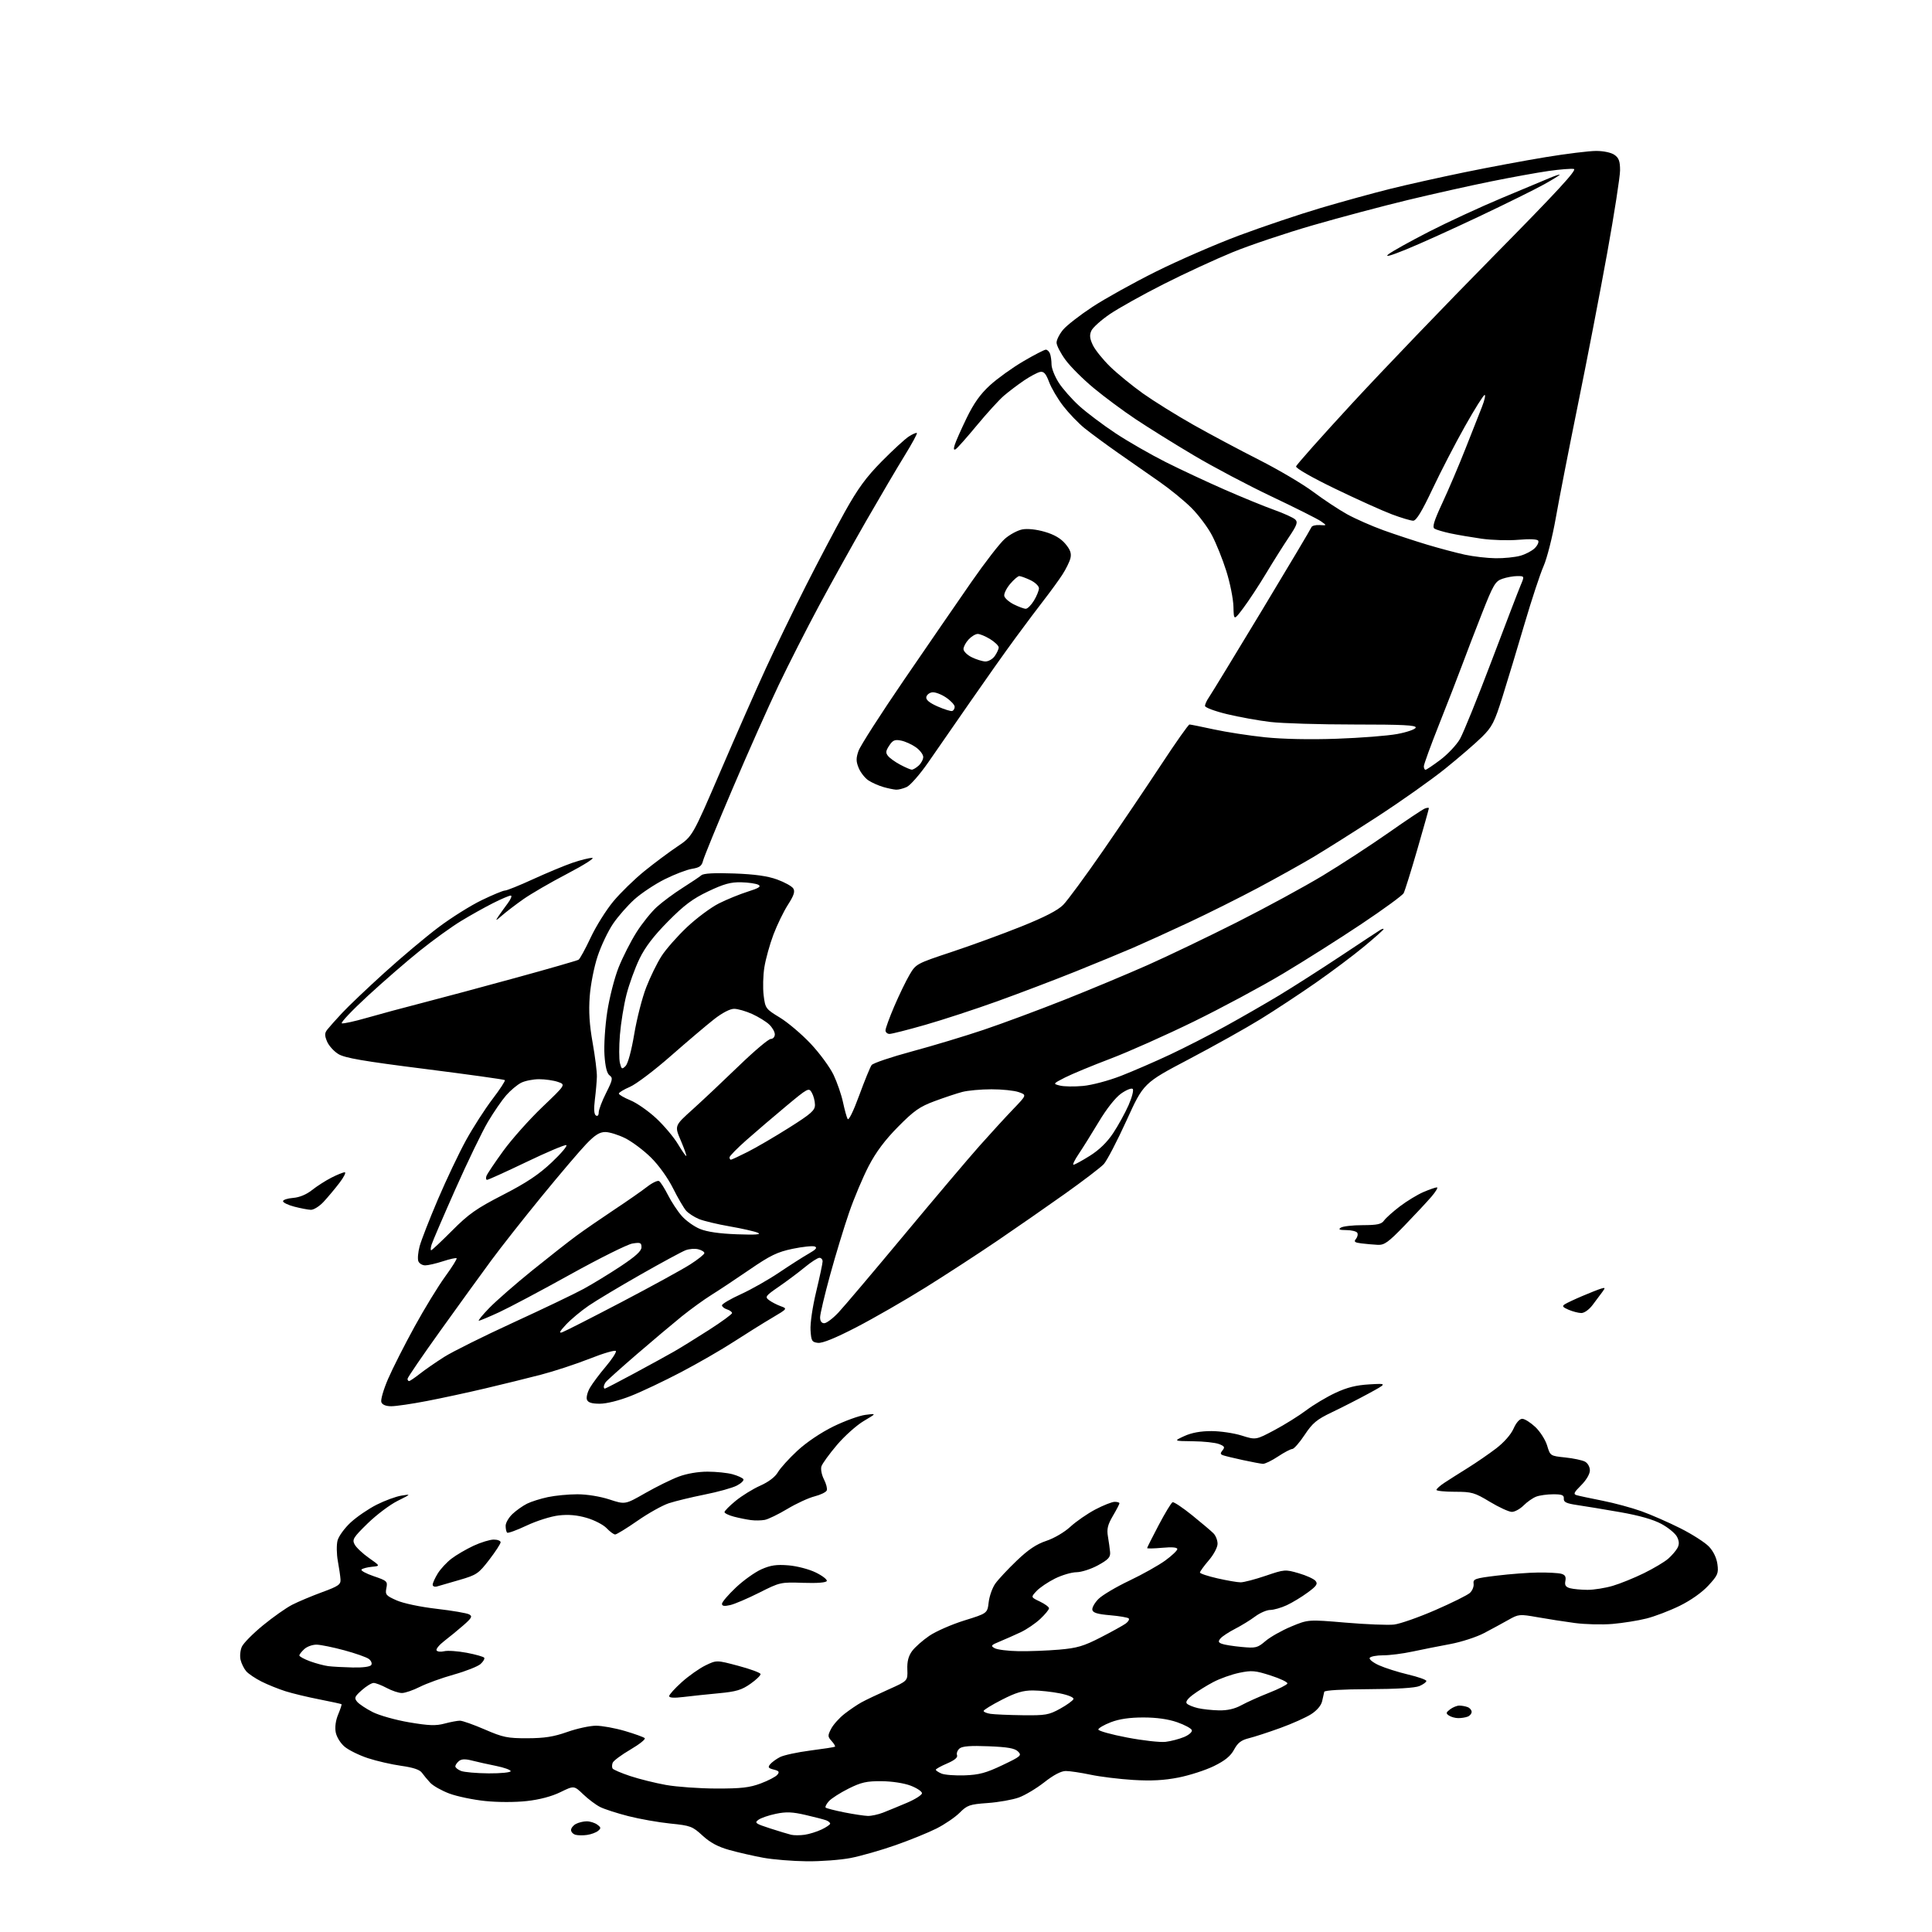 <?xml version="1.0" encoding="UTF-8" standalone="no"?>
<svg 
  version="1.1" 
  xmlns="http://www.w3.org/2000/svg" 
  xmlns:xlink="http://www.w3.org/1999/xlink" 
  xmlns:svg="http://www.w3.org/2000/svg"
  xmlns:rdf="http://www.w3.org/1999/02/22-rdf-syntax-ns#"
  xmlns:cc="http://creativecommons.org/ns#"
  xmlns:dc="http://purl.org/dc/elements/1.1/"
  viewBox="0 0 768 768"
  width="768"
  height="768"
>
<style>svg {background-color: white; }</style>"
<path stroke="none" fill="black" fill-rule="evenodd" d="M320.66,739.89C315.07,739.83 307.30,739.20 303.38,738.48C299.47,737.76 293.40,736.37 289.89,735.39C285.39,734.13 282.28,732.45 279.27,729.68C275.26,725.99 274.50,725.70 266.46,724.89C261.75,724.41 254.25,723.08 249.77,721.94C245.30,720.80 240.26,719.17 238.57,718.32C236.88,717.47 233.85,715.20 231.84,713.27C228.18,709.77 228.18,709.77 222.77,712.41C219.33,714.10 214.49,715.38 209.45,715.94C204.81,716.46 197.94,716.46 192.85,715.93C188.07,715.44 181.68,714.10 178.64,712.97C175.60,711.83 172.19,709.91 171.05,708.70C169.92,707.49 168.43,705.69 167.73,704.71C166.87,703.48 164.25,702.61 159.48,701.94C155.64,701.40 149.67,700.03 146.22,698.89C142.76,697.75 138.61,695.70 137.00,694.35C135.33,692.95 133.80,690.46 133.45,688.60C133.07,686.56 133.44,683.88 134.43,681.51C135.31,679.41 135.91,677.58 135.76,677.45C135.62,677.32 131.68,676.46 127.00,675.54C122.33,674.63 116.25,673.17 113.50,672.30C110.75,671.43 106.47,669.71 104.00,668.47C101.53,667.23 98.77,665.38 97.88,664.36C97.00,663.34 95.98,661.29 95.63,659.81C95.28,658.33 95.51,655.97 96.15,654.58C96.78,653.18 100.56,649.36 104.55,646.09C108.53,642.82 113.75,639.15 116.14,637.92C118.54,636.69 123.88,634.45 128.00,632.93C134.53,630.54 135.48,629.88 135.36,627.84C135.28,626.55 134.80,623.25 134.29,620.49C133.79,617.74 133.74,614.09 134.18,612.38C134.63,610.67 136.98,607.43 139.41,605.19C141.84,602.95 146.49,599.77 149.73,598.14C152.97,596.50 157.40,594.88 159.56,594.53C163.50,593.90 163.50,593.90 158.00,596.65C154.97,598.16 149.64,602.18 146.15,605.58C140.41,611.19 139.92,611.98 140.98,613.96C141.62,615.16 144.18,617.58 146.67,619.32C151.20,622.50 151.20,622.50 147.85,622.82C146.01,623.00 144.15,623.48 143.72,623.90C143.29,624.32 145.47,625.51 148.55,626.56C153.87,628.37 154.13,628.61 153.59,631.30C153.07,633.88 153.42,634.30 157.65,636.17C160.33,637.36 167.04,638.77 173.59,639.53C179.81,640.25 185.63,641.25 186.52,641.75C187.88,642.51 187.52,643.18 184.21,646.08C182.06,647.96 178.64,650.76 176.62,652.31C174.61,653.86 173.22,655.54 173.54,656.06C173.86,656.58 175.22,656.73 176.57,656.39C177.92,656.05 181.95,656.33 185.52,657.00C189.10,657.68 192.23,658.57 192.49,658.98C192.74,659.39 192.09,660.52 191.03,661.47C189.97,662.43 185.19,664.32 180.40,665.67C175.62,667.01 169.53,669.22 166.88,670.56C164.23,671.90 161.03,673.00 159.77,673.00C158.50,673.00 155.79,672.10 153.74,671.00C151.69,669.90 149.34,669.00 148.52,669.00C147.70,669.00 145.58,670.30 143.80,671.89C140.94,674.44 140.73,674.97 141.97,676.47C142.74,677.40 145.53,679.25 148.17,680.59C150.81,681.92 157.34,683.76 162.69,684.66C170.51,685.98 173.26,686.08 176.72,685.15C179.09,684.52 181.84,684.00 182.84,684.00C183.83,684.00 188.28,685.58 192.72,687.50C199.97,690.64 201.72,691.00 209.65,690.98C216.47,690.96 220.10,690.39 225.50,688.48C229.35,687.12 234.48,686.01 236.89,686.00C239.31,686.00 244.48,686.94 248.39,688.09C252.30,689.24 255.86,690.52 256.29,690.94C256.73,691.35 254.17,693.39 250.60,695.48C247.03,697.57 243.86,699.93 243.55,700.73C243.24,701.53 243.22,702.55 243.51,703.01C243.79,703.47 246.95,704.82 250.52,706.01C254.10,707.20 260.51,708.79 264.76,709.55C269.02,710.31 278.00,710.95 284.71,710.97C294.61,710.99 297.96,710.61 302.37,708.96C305.37,707.84 308.35,706.29 309.00,705.50C309.95,704.35 309.68,703.96 307.56,703.43C305.41,702.89 305.16,702.51 306.15,701.32C306.81,700.52 308.57,699.24 310.06,698.47C311.55,697.70 316.99,696.53 322.14,695.86C327.29,695.20 331.68,694.52 331.91,694.34C332.14,694.16 331.54,693.15 330.59,692.10C329.00,690.34 328.98,689.93 330.40,687.20C331.25,685.56 333.64,682.89 335.72,681.27C337.80,679.65 340.85,677.58 342.50,676.68C344.15,675.77 348.95,673.49 353.18,671.60C360.85,668.18 360.85,668.18 360.68,663.66C360.56,660.46 361.11,658.32 362.57,656.32C363.71,654.77 366.81,652.03 369.45,650.24C372.09,648.45 378.36,645.71 383.38,644.15C392.50,641.32 392.50,641.32 393.02,636.88C393.31,634.45 394.50,631.11 395.67,629.48C396.84,627.84 400.65,623.76 404.15,620.41C408.76,615.99 411.99,613.83 415.92,612.52C419.01,611.50 423.13,609.08 425.48,606.91C427.76,604.81 432.23,601.72 435.41,600.04C438.60,598.37 442.06,597.00 443.10,597.00C444.15,597.00 445.00,597.26 445.00,597.57C445.00,597.89 443.83,600.15 442.39,602.59C440.32,606.13 439.92,607.81 440.42,610.77C440.77,612.82 441.16,615.62 441.28,616.98C441.46,619.01 440.60,619.95 436.50,622.21C433.75,623.72 429.90,624.96 427.95,624.98C425.99,624.99 422.13,626.13 419.37,627.50C416.60,628.88 413.30,631.11 412.04,632.46C409.74,634.91 409.74,634.91 413.37,636.64C415.37,637.59 417.00,638.80 417.00,639.32C417.00,639.84 415.45,641.73 413.55,643.52C411.65,645.31 408.16,647.69 405.80,648.81C403.43,649.93 399.70,651.58 397.50,652.49C393.93,653.95 393.70,654.24 395.38,655.18C396.41,655.76 400.68,656.30 404.88,656.37C409.07,656.44 416.32,656.16 421.00,655.76C428.19,655.14 430.74,654.39 437.57,650.88C442.01,648.60 446.47,646.13 447.50,645.38C448.52,644.63 449.05,643.71 448.67,643.34C448.30,642.97 444.96,642.40 441.26,642.08C436.23,641.65 434.45,641.10 434.22,639.93C434.06,639.06 435.16,637.12 436.67,635.60C438.18,634.09 443.71,630.81 448.96,628.32C454.21,625.82 460.64,622.21 463.25,620.30C465.86,618.39 468.00,616.36 468.00,615.78C468.00,615.09 465.88,614.91 462.00,615.27C458.70,615.57 456.00,615.62 456.00,615.39C456.00,615.17 458.07,611.05 460.60,606.24C463.13,601.43 465.61,597.35 466.12,597.16C466.63,596.97 470.12,599.30 473.88,602.33C477.63,605.37 481.45,608.59 482.35,609.50C483.26,610.40 484.00,612.28 484.00,613.66C484.00,615.10 482.49,617.94 480.50,620.27C478.57,622.52 477.00,624.69 477.00,625.10C477.00,625.51 480.13,626.55 483.95,627.42C487.77,628.29 491.92,629.00 493.18,629.00C494.44,629.00 498.91,627.83 503.12,626.40C510.60,623.85 510.91,623.83 516.26,625.39C519.27,626.26 522.28,627.63 522.94,628.43C523.93,629.62 523.38,630.45 519.82,633.06C517.45,634.81 513.70,637.08 511.50,638.10C509.30,639.12 506.35,639.97 504.94,639.98C503.54,639.99 500.84,641.16 498.94,642.58C497.05,644.00 493.45,646.21 490.94,647.50C488.43,648.79 485.83,650.50 485.16,651.31C484.18,652.48 484.29,652.90 485.71,653.44C486.68,653.82 490.21,654.38 493.56,654.69C499.23,655.22 499.87,655.06 503.07,652.33C504.96,650.72 509.54,648.13 513.26,646.58C520.03,643.76 520.03,643.76 534.90,645.02C543.08,645.72 551.74,646.06 554.14,645.79C556.54,645.51 563.90,642.93 570.50,640.06C577.10,637.19 583.30,634.11 584.28,633.23C585.26,632.35 585.94,630.70 585.78,629.57C585.52,627.67 586.28,627.40 595.00,626.34C600.23,625.70 607.65,625.14 611.50,625.10C615.35,625.06 619.44,625.28 620.60,625.59C622.14,626.00 622.58,626.75 622.26,628.44C621.92,630.18 622.38,630.87 624.16,631.35C625.45,631.69 628.56,631.98 631.07,631.99C633.58,631.99 638.08,631.28 641.07,630.40C644.06,629.52 649.65,627.25 653.50,625.36C657.35,623.47 661.69,620.88 663.14,619.61C664.59,618.33 666.25,616.41 666.82,615.33C667.57,613.93 667.53,612.68 666.66,610.94C666.00,609.60 663.21,607.29 660.48,605.80C657.18,604.02 651.62,602.43 644.00,601.10C637.67,599.99 630.02,598.73 627.00,598.29C622.66,597.65 621.53,597.12 621.64,595.74C621.75,594.33 620.95,594.00 617.45,594.00C615.08,594.00 612.03,594.42 610.68,594.93C609.33,595.44 607.07,597.02 605.66,598.43C604.25,599.84 602.15,601.00 600.99,601.00C599.84,601.00 595.91,599.20 592.26,597.00C586.13,593.30 585.07,593.00 578.31,593.00C574.29,593.00 571.00,592.66 571.01,592.25C571.01,591.84 572.47,590.54 574.26,589.37C576.04,588.20 580.20,585.56 583.50,583.51C586.80,581.45 591.85,577.98 594.72,575.79C597.86,573.39 600.63,570.24 601.66,567.90C602.71,565.52 604.06,564.00 605.12,564.00C606.08,564.00 608.41,565.47 610.32,567.26C612.22,569.06 614.33,572.37 615.01,574.63C616.24,578.73 616.25,578.74 622.17,579.36C625.43,579.70 628.97,580.45 630.05,581.02C631.16,581.62 632.00,583.11 632.00,584.50C632.00,585.94 630.59,588.35 628.53,590.41C625.61,593.32 625.33,593.96 626.78,594.37C627.72,594.65 632.33,595.62 637.00,596.55C641.67,597.47 648.65,599.36 652.50,600.74C656.35,602.12 663.33,605.18 668.00,607.53C672.67,609.88 677.77,613.15 679.33,614.79C681.10,616.65 682.36,619.28 682.70,621.78C683.19,625.43 682.86,626.20 679.09,630.29C676.57,633.03 672.10,636.18 667.72,638.33C663.75,640.28 657.80,642.55 654.50,643.38C651.20,644.22 645.12,645.18 641.00,645.54C636.88,645.89 630.12,645.72 626.00,645.17C621.88,644.62 615.19,643.58 611.15,642.86C604.06,641.61 603.66,641.64 599.65,643.91C597.37,645.20 593.02,647.56 590.00,649.15C586.98,650.75 580.90,652.72 576.50,653.54C572.10,654.35 565.35,655.70 561.50,656.52C557.65,657.35 552.39,658.02 549.81,658.01C547.23,658.01 544.84,658.46 544.49,659.02C544.14,659.58 545.80,660.91 548.18,661.98C550.56,663.05 555.76,664.70 559.75,665.65C563.74,666.59 567.00,667.74 567.00,668.21C567.00,668.67 565.76,669.58 564.25,670.23C562.51,670.98 555.10,671.43 544.08,671.47C533.56,671.51 526.56,671.92 526.41,672.52C526.28,673.06 525.90,674.74 525.57,676.25C525.20,677.94 523.52,679.92 521.23,681.40C519.18,682.72 513.67,685.19 509.00,686.88C504.32,688.58 498.70,690.41 496.49,690.96C493.41,691.72 492.04,692.77 490.57,695.49C489.19,698.06 486.98,699.87 482.58,702.03C479.24,703.67 472.90,705.72 468.50,706.59C462.74,707.72 457.70,707.99 450.50,707.56C445.00,707.22 437.35,706.29 433.50,705.47C429.65,704.66 425.23,704.00 423.67,704.00C421.83,704.00 418.84,705.56 415.15,708.46C412.03,710.91 407.46,713.65 404.99,714.54C402.52,715.43 396.96,716.42 392.63,716.73C385.43,717.25 384.49,717.58 381.48,720.59C379.67,722.40 375.53,725.22 372.28,726.86C369.03,728.50 361.67,731.49 355.93,733.50C350.20,735.51 342.20,737.79 338.16,738.58C334.13,739.36 326.25,739.95 320.66,739.89zM233.40,729.41C231.81,729.65 229.71,729.62 228.75,729.35C227.79,729.07 227.00,728.23 227.00,727.46C227.00,726.70 227.87,725.60 228.93,725.04C230.00,724.47 231.94,724.00 233.24,724.00C234.55,724.00 236.42,724.59 237.40,725.30C238.93,726.42 238.98,726.77 237.74,727.80C236.96,728.45 235.00,729.18 233.40,729.41zM319.85,729.35C321.69,729.09 324.73,728.14 326.60,727.25C328.47,726.36 330.00,725.31 330.00,724.92C330.00,724.53 329.30,723.94 328.44,723.61C327.58,723.28 323.89,722.32 320.24,721.48C315.00,720.26 312.53,720.16 308.44,721.01C305.59,721.60 302.45,722.68 301.46,723.41C299.85,724.59 300.33,724.94 306.08,726.80C309.61,727.94 313.40,729.09 314.50,729.35C315.60,729.61 318.01,729.61 319.85,729.35zM345.00,721.86C346.38,721.89 349.07,721.30 351.00,720.56C352.93,719.81 357.20,718.05 360.50,716.65C363.80,715.25 366.50,713.53 366.50,712.83C366.50,712.13 364.48,710.78 362.00,709.83C359.35,708.82 354.59,708.09 350.41,708.05C344.47,708.01 342.35,708.49 337.31,711.00C334.01,712.65 330.49,714.90 329.49,716.01C328.50,717.11 327.92,718.25 328.21,718.55C328.51,718.84 331.84,719.69 335.62,720.45C339.41,721.20 343.62,721.83 345.00,721.86zM383.50,705.73C389.21,705.52 391.96,704.78 398.43,701.70C405.85,698.17 406.25,697.82 404.68,696.25C403.40,694.97 400.64,694.48 392.99,694.17C385.84,693.88 382.55,694.13 381.45,695.04C380.60,695.75 380.15,696.94 380.44,697.70C380.79,698.62 379.46,699.73 376.48,701.01C374.02,702.06 372.00,703.18 372.00,703.50C372.00,703.81 373.01,704.49 374.25,705.02C375.49,705.55 379.65,705.86 383.50,705.73zM194.25,704.94C199.06,704.97 203.00,704.58 203.00,704.07C203.00,703.56 200.41,702.63 197.25,701.99C194.09,701.36 189.78,700.40 187.67,699.86C184.92,699.16 183.45,699.21 182.42,700.06C181.64,700.71 181.00,701.65 181.00,702.15C181.00,702.66 182.01,703.47 183.25,703.97C184.49,704.47 189.44,704.90 194.25,704.94zM463.35,692.41C465.46,692.16 468.77,691.29 470.69,690.49C472.64,689.67 474.00,688.47 473.77,687.76C473.55,687.07 470.92,685.65 467.93,684.61C464.36,683.37 459.76,682.72 454.50,682.72C449.05,682.72 444.93,683.32 441.58,684.61C438.88,685.65 436.64,686.95 436.60,687.50C436.56,688.05 441.70,689.49 448.02,690.69C454.33,691.90 461.23,692.67 463.35,692.41zM579.67,682.98C578.48,682.98 576.83,682.52 576.00,681.97C574.70,681.10 574.76,680.76 576.44,679.48C577.51,678.67 579.16,678.00 580.11,678.00C581.06,678.00 582.55,678.27 583.42,678.61C584.29,678.94 585.00,679.79 585.00,680.50C585.00,681.21 584.29,682.06 583.42,682.39C582.55,682.73 580.86,682.99 579.67,682.98zM406.50,681.83C415.64,681.94 416.92,681.72 421.43,679.23C424.14,677.73 426.52,676.00 426.72,675.40C426.92,674.76 424.66,673.81 421.37,673.15C418.23,672.52 413.38,671.99 410.58,671.98C406.67,671.97 403.83,672.82 398.25,675.68C394.26,677.72 391.00,679.72 391.00,680.13C391.00,680.54 392.24,681.05 393.75,681.28C395.26,681.51 401.00,681.76 406.50,681.83zM484.51,679.90C487.93,679.97 490.80,679.31 493.51,677.83C495.71,676.63 500.64,674.42 504.47,672.91C508.31,671.40 511.59,669.74 511.76,669.22C511.93,668.70 508.95,667.27 505.14,666.05C498.96,664.06 497.60,663.94 492.63,664.97C489.56,665.61 484.90,667.27 482.28,668.66C479.65,670.04 476.00,672.32 474.17,673.71C471.96,675.38 471.17,676.57 471.82,677.22C472.37,677.77 474.32,678.57 476.16,679.00C478.00,679.44 481.76,679.84 484.51,679.90zM271.75,674.57C267.96,675.04 266.00,674.92 266.00,674.23C266.00,673.66 268.26,671.15 271.02,668.67C273.78,666.19 278.02,663.20 280.45,662.02C284.86,659.89 284.86,659.89 293.51,662.20C298.26,663.46 302.23,664.93 302.33,665.45C302.42,665.98 300.61,667.74 298.29,669.36C294.82,671.80 292.63,672.45 285.79,673.09C281.23,673.52 274.91,674.18 271.75,674.57zM140.19,662.85C144.31,662.94 147.16,662.56 147.59,661.85C147.99,661.21 147.53,660.13 146.59,659.44C145.64,658.75 141.27,657.21 136.86,656.02C132.46,654.83 127.53,653.82 125.92,653.78C124.31,653.73 122.10,654.51 121.00,655.50C119.90,656.50 119.00,657.65 119.00,658.07C119.00,658.49 120.91,659.53 123.25,660.39C125.59,661.24 128.85,662.11 130.50,662.32C132.15,662.53 136.51,662.77 140.19,662.85zM290.25,638.05C287.92,638.58 287.00,638.44 287.00,637.54C287.00,636.85 289.47,633.95 292.50,631.09C295.52,628.23 300.10,624.96 302.67,623.82C306.33,622.20 308.67,621.86 313.42,622.25C316.82,622.53 321.60,623.78 324.26,625.08C326.89,626.36 328.86,627.88 328.66,628.46C328.43,629.11 324.90,629.39 319.23,629.20C310.32,628.90 310.04,628.96 301.84,633.10C297.25,635.41 292.04,637.64 290.25,638.05zM173.75,630.63C172.78,630.91 172.00,630.60 172.00,629.94C172.00,629.28 172.91,627.27 174.02,625.47C175.12,623.68 177.59,621.02 179.50,619.57C181.41,618.11 185.34,615.82 188.23,614.47C191.13,613.12 194.74,612.02 196.25,612.01C197.76,612.00 199.00,612.48 199.00,613.08C199.00,613.67 196.96,616.80 194.47,620.04C190.23,625.55 189.46,626.07 182.72,628.03C178.75,629.19 174.71,630.36 173.75,630.63zM209.33,606.44C205.39,608.30 201.90,609.57 201.58,609.25C201.26,608.93 201.00,607.70 201.00,606.52C201.00,605.34 202.24,603.22 203.75,601.80C205.26,600.39 207.85,598.56 209.50,597.74C211.15,596.91 214.88,595.74 217.80,595.12C220.71,594.50 225.99,594.00 229.53,594.00C233.31,594.00 238.54,594.85 242.23,596.05C248.50,598.11 248.50,598.11 256.50,593.53C260.90,591.02 266.88,588.07 269.79,586.98C272.99,585.78 277.53,585.00 281.29,585.01C284.70,585.01 289.17,585.48 291.21,586.04C293.26,586.61 295.18,587.49 295.50,587.99C295.81,588.50 294.64,589.65 292.89,590.55C291.15,591.46 285.40,593.06 280.11,594.11C274.83,595.17 268.42,596.72 265.87,597.56C263.32,598.40 257.71,601.54 253.40,604.54C249.08,607.54 245.09,609.99 244.53,609.98C243.96,609.97 242.44,608.85 241.14,607.48C239.84,606.11 236.28,604.27 233.23,603.38C229.38,602.26 225.95,601.96 222.09,602.41C219.00,602.76 213.29,604.57 209.33,606.44zM304.00,604.18C302.62,604.44 300.15,604.48 298.50,604.26C296.85,604.05 293.81,603.44 291.75,602.90C289.69,602.36 288.00,601.54 288.00,601.08C288.00,600.62 290.01,598.59 292.47,596.58C294.93,594.57 299.31,591.86 302.22,590.57C305.54,589.09 308.14,587.11 309.23,585.23C310.19,583.59 313.68,579.73 316.99,576.67C320.60,573.33 326.33,569.47 331.26,567.05C335.79,564.84 341.52,562.75 344.00,562.43C348.50,561.83 348.50,561.83 343.34,564.88C340.50,566.56 335.70,570.86 332.67,574.43C329.64,578.01 326.87,581.82 326.53,582.91C326.18,584.01 326.63,586.31 327.52,588.04C328.41,589.77 328.93,591.75 328.66,592.45C328.39,593.15 326.22,594.21 323.84,594.82C321.45,595.42 316.57,597.67 313.00,599.81C309.43,601.95 305.38,603.92 304.00,604.18zM502.00,581.90C501.18,581.84 497.57,581.17 494.00,580.39C490.43,579.62 486.89,578.76 486.14,578.48C485.05,578.08 485.03,577.67 486.00,576.50C487.00,575.29 486.75,574.86 484.54,574.02C483.07,573.46 478.41,572.96 474.18,572.92C466.50,572.83 466.50,572.83 470.81,570.85C473.67,569.54 477.25,568.88 481.52,568.88C485.04,568.88 490.47,569.68 493.57,570.65C499.22,572.43 499.22,572.43 506.66,568.47C510.75,566.29 516.43,562.74 519.28,560.59C522.14,558.44 527.33,555.33 530.83,553.70C535.48,551.52 539.13,550.61 544.35,550.31C551.50,549.89 551.50,549.89 544.00,553.97C539.88,556.21 533.31,559.56 529.41,561.42C523.41,564.28 521.76,565.66 518.61,570.40C516.57,573.48 514.35,576.00 513.70,576.00C513.04,576.01 510.48,577.35 508.00,579.00C505.52,580.65 502.82,581.95 502.00,581.90zM155.56,559.00C153.40,559.00 151.99,558.43 151.59,557.38C151.25,556.48 152.46,552.32 154.27,548.13C156.09,543.93 160.81,534.62 164.76,527.43C168.70,520.24 174.19,511.26 176.94,507.48C179.69,503.71 181.75,500.42 181.51,500.18C181.27,499.94 178.84,500.48 176.10,501.37C173.36,502.27 170.18,503.00 169.03,503.00C167.88,503.00 166.65,502.26 166.30,501.35C165.95,500.44 166.18,497.76 166.81,495.41C167.44,493.05 170.71,484.68 174.06,476.81C177.42,468.94 182.45,458.36 185.23,453.30C188.02,448.23 192.75,440.88 195.73,436.96C198.72,433.04 200.95,429.62 200.69,429.36C200.43,429.10 186.15,427.11 168.96,424.93C144.26,421.81 137.02,420.56 134.47,418.98C132.69,417.88 130.68,415.64 130.00,413.99C128.99,411.55 129.01,410.68 130.13,409.25C130.88,408.29 133.51,405.33 135.98,402.69C138.44,400.04 146.01,392.84 152.80,386.69C159.59,380.53 169.28,372.39 174.32,368.60C179.37,364.80 187.08,359.96 191.45,357.85C195.82,355.73 200.00,354.00 200.74,354.00C201.47,354.00 206.51,351.97 211.93,349.48C217.35,347.00 224.38,344.07 227.55,342.98C230.72,341.89 234.26,341.01 235.41,341.03C236.56,341.04 232.10,343.87 225.50,347.32C218.90,350.76 211.03,355.33 208.00,357.47C204.97,359.60 201.17,362.51 199.55,363.93C197.08,366.09 196.84,366.16 198.05,364.35C198.85,363.17 200.54,360.81 201.82,359.10C203.09,357.40 203.64,356.00 203.04,356.00C202.44,356.00 199.24,357.36 195.94,359.03C192.63,360.70 186.91,363.90 183.22,366.15C179.52,368.40 172.22,373.66 167.00,377.85C161.78,382.03 152.39,390.18 146.14,395.94C139.89,401.71 135.27,406.59 135.88,406.79C136.48,406.99 140.91,406.02 145.74,404.63C150.56,403.24 160.57,400.54 168.00,398.63C175.43,396.72 192.19,392.22 205.26,388.63C218.32,385.05 229.45,381.84 229.98,381.51C230.51,381.19 232.68,377.22 234.80,372.71C236.92,368.19 240.98,361.71 243.83,358.29C246.67,354.88 252.22,349.48 256.15,346.29C260.08,343.11 265.98,338.70 269.27,336.50C275.26,332.50 275.26,332.50 286.44,306.50C292.59,292.20 300.72,273.75 304.52,265.50C308.32,257.25 315.41,242.62 320.28,233.00C325.15,223.38 332.14,210.11 335.81,203.52C341.00,194.21 344.29,189.71 350.50,183.41C354.90,178.95 359.75,174.49 361.28,173.51C362.81,172.53 364.25,171.91 364.47,172.14C364.70,172.37 362.51,176.40 359.61,181.10C356.71,185.80 349.83,197.49 344.32,207.07C338.82,216.66 330.36,231.86 325.53,240.86C320.70,249.86 313.49,264.04 309.52,272.36C305.54,280.69 297.30,299.20 291.21,313.50C285.11,327.80 279.84,340.69 279.48,342.13C278.97,344.24 278.08,344.89 275.08,345.37C273.02,345.70 268.13,347.57 264.23,349.52C260.33,351.47 254.93,355.06 252.22,357.49C249.52,359.92 245.68,364.29 243.70,367.21C241.72,370.12 238.95,375.93 237.56,380.13C236.14,384.41 234.76,391.45 234.42,396.13C233.98,402.11 234.31,407.36 235.58,414.50C236.56,420.00 237.32,426.07 237.27,428.00C237.22,429.93 236.86,434.03 236.47,437.12C236.01,440.88 236.14,442.97 236.89,443.43C237.56,443.84 238.00,443.35 238.00,442.20C238.00,441.14 239.32,437.66 240.94,434.46C243.54,429.29 243.70,428.50 242.32,427.49C241.26,426.72 240.61,424.12 240.29,419.42C240.03,415.59 240.52,407.91 241.39,402.22C242.25,396.57 244.29,388.61 245.92,384.54C247.55,380.46 250.73,374.21 252.98,370.65C255.23,367.08 258.90,362.52 261.13,360.50C263.36,358.48 267.96,355.08 271.34,352.94C274.73,350.79 278.09,348.54 278.82,347.92C279.70,347.17 284.04,346.94 291.82,347.22C300.03,347.52 305.11,348.23 308.91,349.61C311.89,350.69 314.78,352.29 315.34,353.18C316.10,354.39 315.59,355.96 313.21,359.67C311.49,362.35 308.90,367.69 307.45,371.53C306.00,375.36 304.39,381.17 303.86,384.43C303.33,387.68 303.20,392.75 303.56,395.67C304.21,400.86 304.38,401.08 309.99,404.49C313.16,406.42 318.68,411.09 322.25,414.88C325.82,418.67 329.92,424.26 331.37,427.31C332.81,430.36 334.49,435.25 335.11,438.18C335.73,441.10 336.55,444.09 336.94,444.80C337.35,445.58 339.23,441.77 341.55,435.43C343.70,429.56 345.92,424.14 346.48,423.38C347.04,422.62 354.25,420.18 362.50,417.96C370.75,415.74 383.57,411.87 391.00,409.37C398.43,406.87 412.82,401.52 423.00,397.49C433.18,393.46 448.14,387.20 456.27,383.60C464.39,379.99 480.36,372.32 491.77,366.57C503.17,360.81 518.52,352.47 525.89,348.02C533.25,343.57 545.01,335.90 552.03,330.98C559.05,326.05 565.52,321.74 566.40,321.40C567.28,321.06 568.00,321.01 568.00,321.29C568.00,321.57 565.94,328.92 563.42,337.62C560.90,346.32 558.45,354.16 557.97,355.05C557.50,355.94 550.00,361.42 541.30,367.23C532.61,373.04 518.52,381.96 510.00,387.05C501.48,392.15 485.50,400.72 474.50,406.10C463.50,411.48 448.59,418.13 441.36,420.87C434.13,423.61 426.03,426.97 423.36,428.33C418.50,430.82 418.50,430.82 421.36,431.54C422.93,431.94 427.05,432.00 430.53,431.68C434.06,431.35 440.73,429.58 445.67,427.65C450.53,425.75 459.29,421.95 465.14,419.20C470.99,416.45 480.89,411.39 487.14,407.94C493.39,404.50 503.00,398.97 508.50,395.66C514.00,392.34 525.02,385.30 533.00,380.00C540.98,374.70 548.06,370.03 548.75,369.62C549.44,369.22 550.00,369.09 550.00,369.35C550.00,369.61 546.51,372.72 542.25,376.25C537.99,379.79 529.33,386.28 523.00,390.69C516.67,395.10 506.83,401.58 501.13,405.10C495.43,408.62 482.62,415.78 472.67,421.02C454.58,430.54 454.58,430.54 447.79,445.46C444.05,453.67 439.98,461.46 438.75,462.78C437.51,464.10 430.65,469.34 423.50,474.43C416.35,479.51 404.20,487.96 396.50,493.19C388.80,498.42 375.85,506.84 367.73,511.90C359.61,516.96 347.31,524.03 340.40,527.61C332.11,531.90 326.92,534.01 325.17,533.81C322.75,533.53 322.47,533.06 322.20,528.77C322.02,526.08 323.00,519.45 324.45,513.44C325.85,507.61 327.00,502.20 327.00,501.42C327.00,500.64 326.43,500.00 325.73,500.00C325.03,500.00 322.42,501.69 319.92,503.75C317.42,505.81 312.79,509.28 309.62,511.46C304.29,515.13 304.00,515.53 305.68,516.81C306.68,517.57 308.76,518.65 310.29,519.21C313.08,520.22 313.08,520.22 306.79,523.94C303.33,525.98 296.55,530.22 291.71,533.35C286.88,536.49 277.43,541.94 270.71,545.46C264.00,548.98 255.00,553.25 250.72,554.93C246.11,556.75 241.11,558.00 238.44,558.00C235.22,558.00 233.76,557.54 233.32,556.39C232.98,555.50 233.52,553.36 234.52,551.64C235.53,549.91 238.34,546.15 240.77,543.28C243.20,540.41 245.03,537.62 244.84,537.08C244.65,536.55 240.00,537.88 234.50,540.06C229.00,542.23 220.22,545.12 215.00,546.47C209.78,547.83 199.88,550.27 193.00,551.89C186.12,553.52 175.64,555.78 169.70,556.92C163.76,558.07 157.39,559.00 155.56,559.00zM240.43,552.00C240.67,552.00 245.92,549.28 252.08,545.96C258.25,542.63 265.37,538.73 267.90,537.28C270.43,535.83 276.66,531.98 281.75,528.72C286.84,525.46 291.00,522.42 291.00,521.96C291.00,521.51 290.10,520.85 289.00,520.50C287.90,520.15 287.00,519.42 287.00,518.88C287.00,518.33 290.39,516.34 294.52,514.46C298.66,512.57 305.52,508.68 309.77,505.81C314.02,502.95 319.28,499.59 321.46,498.35C324.37,496.70 325.01,495.94 323.87,495.50C323.02,495.18 319.05,495.59 315.07,496.42C308.99,497.69 306.22,499.03 297.93,504.72C292.49,508.45 285.68,512.97 282.78,514.77C279.89,516.57 274.60,520.40 271.03,523.27C267.47,526.15 259.36,532.97 253.02,538.44C246.69,543.91 241.17,548.86 240.77,549.44C240.36,550.02 240.02,550.84 240.02,551.25C240.01,551.66 240.20,552.00 240.43,552.00zM162.61,549.00C162.94,549.00 164.85,547.71 166.86,546.13C168.86,544.55 173.19,541.55 176.49,539.45C179.78,537.35 192.16,531.19 203.99,525.76C215.82,520.33 228.43,514.30 232.00,512.35C235.57,510.40 242.21,506.35 246.75,503.34C252.66,499.42 255.00,497.29 255.00,495.81C255.00,493.99 254.56,493.81 251.40,494.32C249.43,494.64 238.35,500.16 226.78,506.57C215.22,512.99 202.46,519.76 198.44,521.62C194.42,523.48 190.78,525.00 190.35,525.00C189.93,525.00 191.81,522.70 194.54,519.89C197.27,517.09 204.90,510.42 211.50,505.08C218.10,499.75 226.03,493.53 229.11,491.26C232.20,488.99 238.95,484.34 244.11,480.91C249.28,477.49 255.18,473.37 257.23,471.77C259.29,470.17 261.43,469.15 262.00,469.50C262.57,469.85 264.15,472.34 265.52,475.03C266.88,477.72 269.35,481.47 271.01,483.36C272.67,485.25 275.93,487.58 278.26,488.53C281.06,489.68 286.07,490.40 293.00,490.65C300.46,490.92 302.85,490.74 301.24,490.04C300.00,489.50 294.98,488.36 290.08,487.51C285.18,486.66 279.66,485.34 277.81,484.57C275.97,483.80 273.70,482.33 272.77,481.30C271.84,480.27 269.49,476.26 267.55,472.38C265.48,468.23 261.85,463.18 258.76,460.13C255.87,457.28 251.27,453.83 248.55,452.47C245.83,451.11 242.26,450.00 240.62,450.00C238.36,450.00 236.51,451.16 233.06,454.75C230.55,457.36 222.60,466.70 215.40,475.50C208.20,484.30 199.16,495.77 195.31,501.00C191.45,506.23 182.38,518.76 175.15,528.85C167.92,538.94 162.00,547.60 162.00,548.10C162.00,548.59 162.27,549.00 162.61,549.00zM223.50,529.59C224.60,529.21 235.21,523.80 247.08,517.59C258.94,511.37 271.20,504.65 274.33,502.65C277.45,500.66 280.00,498.62 280.00,498.12C280.00,497.62 278.91,496.94 277.57,496.61C276.23,496.27 273.97,496.44 272.53,496.99C271.10,497.53 263.08,501.87 254.71,506.63C246.35,511.38 237.03,516.97 234.00,519.04C230.97,521.11 226.93,524.49 225.00,526.55C222.44,529.29 222.04,530.11 223.50,529.59zM327.65,526.00C328.56,526.00 331.10,524.09 333.29,521.75C335.49,519.41 347.20,505.57 359.33,491.00C371.46,476.43 384.98,460.45 389.38,455.50C393.78,450.55 399.81,443.97 402.78,440.88C408.18,435.26 408.18,435.26 404.94,434.13C403.16,433.51 398.28,433.00 394.10,433.01C389.92,433.01 384.70,433.49 382.50,434.07C380.30,434.65 375.35,436.30 371.50,437.73C365.59,439.92 363.33,441.51 357.00,447.91C351.79,453.18 348.22,457.95 345.33,463.50C343.04,467.90 339.54,476.19 337.56,481.92C335.58,487.65 332.16,498.86 329.98,506.83C327.79,514.81 326.00,522.38 326.00,523.67C326.00,525.17 326.59,526.00 327.65,526.00zM628.56,521.95C627.43,521.93 625.17,521.34 623.54,520.65C621.17,519.64 620.87,519.19 622.04,518.46C622.84,517.95 625.98,516.47 629.00,515.19C632.02,513.90 635.36,512.58 636.42,512.26C638.16,511.73 638.21,511.86 636.92,513.62C636.14,514.69 634.40,517.01 633.06,518.78C631.66,520.63 629.75,521.98 628.56,521.95zM171.40,497.00C171.70,497.00 175.44,493.48 179.72,489.19C186.33,482.55 189.37,480.41 199.97,474.96C209.31,470.16 214.16,466.92 219.32,462.06C223.11,458.49 225.71,455.40 225.10,455.20C224.50,455.00 217.36,458.02 209.24,461.92C201.12,465.81 194.10,469.00 193.63,469.00C193.17,469.00 193.06,468.29 193.39,467.42C193.73,466.55 196.74,462.06 200.10,457.44C203.46,452.82 210.41,445.02 215.55,440.10C224.91,431.16 224.91,431.16 221.80,430.08C220.10,429.49 216.72,429.00 214.30,429.00C211.88,429.00 208.64,429.65 207.10,430.45C205.56,431.25 202.91,433.47 201.22,435.40C199.53,437.33 196.27,442.06 193.98,445.92C191.69,449.78 185.86,461.84 181.03,472.72C176.20,483.60 171.94,493.51 171.56,494.75C171.18,495.99 171.11,497.00 171.40,497.00zM547.63,494.84C545.91,494.75 543.01,494.50 541.18,494.27C538.49,493.94 538.08,493.60 539.02,492.48C539.65,491.71 539.88,490.62 539.53,490.04C539.17,489.47 537.22,488.99 535.19,488.98C532.44,488.97 531.88,488.72 533.00,488.00C533.83,487.47 537.74,487.02 541.69,487.02C547.51,487.00 549.14,486.65 550.19,485.17C550.91,484.16 553.75,481.62 556.50,479.53C559.25,477.44 563.45,474.89 565.83,473.86C568.22,472.84 570.63,472.00 571.19,472.00C571.75,472.00 570.75,473.69 568.98,475.75C567.20,477.81 562.37,482.99 558.25,487.25C551.83,493.88 550.30,494.98 547.63,494.84zM123.55,480.92C122.42,480.88 119.47,480.31 117.00,479.67C114.53,479.03 112.50,478.05 112.50,477.50C112.50,476.95 114.30,476.36 116.50,476.19C119.03,475.99 121.79,474.85 124.02,473.08C125.96,471.54 129.43,469.31 131.73,468.14C134.03,466.96 136.43,466.00 137.04,466.00C137.66,466.00 136.70,467.91 134.91,470.25C133.12,472.59 130.29,475.96 128.63,477.75C126.97,479.54 124.68,480.96 123.55,480.92zM426.73,463.00C427.19,463.00 430.10,461.41 433.20,459.47C436.92,457.15 440.08,454.08 442.48,450.47C444.48,447.45 447.24,442.45 448.61,439.35C449.98,436.24 450.73,433.33 450.27,432.87C449.81,432.41 447.74,433.24 445.66,434.71C443.37,436.34 439.89,440.75 436.78,445.95C433.96,450.65 430.36,456.41 428.78,458.75C427.20,461.09 426.28,463.00 426.73,463.00zM290.53,461.00C290.82,461.00 293.82,459.61 297.20,457.90C300.57,456.20 307.99,451.87 313.67,448.28C322.55,442.67 324.00,441.38 323.96,439.13C323.95,437.68 323.38,435.53 322.71,434.36C321.54,432.28 321.21,432.45 312.50,439.71C307.55,443.84 300.46,449.89 296.75,453.17C293.04,456.45 290.00,459.55 290.00,460.06C290.00,460.58 290.24,461.00 290.53,461.00zM272.81,459.52C272.98,459.35 271.99,456.58 270.62,453.36C268.11,447.50 268.11,447.50 275.31,441.03C279.26,437.47 287.51,429.70 293.63,423.78C299.76,417.85 305.50,413.00 306.38,413.00C307.28,413.00 308.00,412.19 308.00,411.17C308.00,410.17 306.99,408.40 305.75,407.24C304.51,406.07 301.48,404.21 299.00,403.08C296.52,401.96 293.30,401.03 291.84,401.02C290.21,401.01 287.11,402.62 283.84,405.18C280.90,407.48 273.17,414.04 266.66,419.75C260.16,425.47 252.84,431.00 250.41,432.04C247.99,433.08 246.00,434.28 246.00,434.71C246.01,435.15 248.07,436.35 250.59,437.39C253.12,438.42 257.73,441.64 260.84,444.53C263.95,447.42 267.85,452.05 269.50,454.81C271.15,457.57 272.64,459.69 272.81,459.52zM248.69,423.74C249.62,422.80 251.01,417.67 252.12,411.06C253.14,404.96 255.28,396.60 256.88,392.49C258.47,388.38 261.21,382.79 262.96,380.07C264.70,377.34 269.26,372.17 273.07,368.57C276.89,364.97 282.60,360.72 285.76,359.13C288.92,357.54 294.10,355.43 297.28,354.43C301.66,353.05 302.68,352.40 301.48,351.73C300.61,351.24 297.53,350.79 294.64,350.72C290.48,350.62 287.75,351.37 281.54,354.32C275.35,357.26 271.98,359.78 265.56,366.27C259.85,372.04 256.45,376.49 254.19,381.16C252.42,384.82 250.10,391.20 249.04,395.34C247.98,399.48 246.81,406.69 246.43,411.35C246.05,416.01 246.05,421.06 246.43,422.57C247.05,425.06 247.26,425.17 248.69,423.74zM353.61,411.00C352.73,411.00 352.00,410.36 352.00,409.59C352.00,408.81 353.56,404.53 355.47,400.06C357.38,395.60 360.11,389.96 361.53,387.54C364.09,383.17 364.25,383.08 378.31,378.41C386.11,375.82 398.57,371.27 406.00,368.29C415.26,364.57 420.49,361.88 422.65,359.69C424.38,357.93 431.49,348.26 438.46,338.19C445.42,328.12 455.83,312.71 461.60,303.94C467.36,295.17 472.42,288.00 472.84,288.00C473.25,288.00 477.62,288.88 482.55,289.95C487.47,291.02 496.62,292.43 502.87,293.08C509.91,293.81 520.77,294.04 531.37,293.66C540.79,293.33 551.62,292.49 555.42,291.78C559.23,291.08 562.53,289.94 562.76,289.25C563.08,288.27 557.75,288.00 538.31,288.00C524.63,288.00 509.63,287.55 504.97,286.99C500.31,286.44 492.56,285.04 487.75,283.88C482.94,282.72 479.00,281.25 479.00,280.61C479.00,279.97 479.70,278.45 480.55,277.23C481.40,276.01 490.84,260.53 501.53,242.82C512.21,225.12 521.11,210.16 521.31,209.58C521.50,209.01 522.97,208.62 524.58,208.72C527.50,208.91 527.50,208.91 525.07,207.20C523.73,206.27 514.96,201.86 505.57,197.41C496.18,192.96 482.20,185.57 474.50,180.99C466.80,176.42 456.45,169.97 451.50,166.67C446.55,163.38 439.04,157.81 434.81,154.30C430.57,150.79 425.51,145.74 423.56,143.08C421.60,140.41 420.00,137.31 420.00,136.19C420.00,135.07 421.18,132.76 422.61,131.05C424.05,129.34 429.28,125.27 434.22,122.02C439.16,118.76 450.48,112.47 459.36,108.04C468.23,103.61 483.15,97.12 492.50,93.62C501.85,90.13 516.48,85.20 525.00,82.68C533.52,80.16 545.90,76.75 552.50,75.11C559.10,73.46 572.38,70.50 582.00,68.52C591.62,66.54 606.23,63.81 614.47,62.46C622.70,61.11 631.71,60.00 634.49,60.00C637.46,60.00 640.48,60.65 641.78,61.56C643.52,62.78 644.00,64.09 644.00,67.70C644.00,70.22 641.71,84.93 638.92,100.39C636.13,115.85 630.91,142.90 627.32,160.50C623.74,178.10 619.73,198.57 618.43,206.00C617.12,213.43 614.95,221.97 613.61,225.00C612.27,228.03 608.85,238.38 606.02,248.00C603.19,257.62 599.26,270.66 597.27,276.97C594.07,287.15 593.15,288.94 589.08,292.97C586.55,295.46 579.99,301.13 574.49,305.56C568.99,309.99 556.84,318.58 547.49,324.65C538.15,330.71 526.67,337.95 522.00,340.73C517.33,343.51 507.49,348.99 500.14,352.91C492.79,356.82 480.41,363.01 472.64,366.65C464.86,370.29 454.90,374.82 450.50,376.72C446.10,378.62 435.75,382.89 427.50,386.21C419.25,389.52 405.30,394.83 396.50,398.00C387.70,401.17 374.81,405.39 367.86,407.38C360.91,409.37 354.50,411.00 353.61,411.00zM356.20,313.91C355.27,313.86 352.98,313.38 351.12,312.85C349.26,312.31 346.61,311.14 345.23,310.23C343.85,309.33 342.12,307.13 341.37,305.35C340.27,302.71 340.25,301.43 341.26,298.52C341.94,296.54 350.11,283.81 359.41,270.21C368.71,256.62 380.72,239.16 386.10,231.41C391.48,223.65 397.47,215.91 399.42,214.21C401.36,212.50 404.50,210.81 406.39,210.45C408.47,210.06 412.01,210.44 415.33,211.41C419.05,212.49 421.69,214.03 423.48,216.16C425.47,218.52 425.98,219.97 425.51,221.91C425.16,223.33 423.70,226.30 422.26,228.50C420.82,230.70 417.72,234.97 415.37,238.00C413.01,241.03 407.78,248.00 403.73,253.50C399.68,259.00 391.56,270.48 385.67,279.00C379.79,287.52 372.27,298.37 368.97,303.09C365.68,307.82 361.84,312.21 360.44,312.84C359.05,313.48 357.14,313.96 356.20,313.91zM362.42,305.96C362.93,305.98 364.17,305.26 365.17,304.35C366.18,303.43 367.00,301.89 367.00,300.91C367.00,299.94 365.69,298.20 364.08,297.06C362.48,295.92 359.82,294.71 358.18,294.39C355.70,293.89 354.89,294.24 353.47,296.40C352.06,298.56 351.99,299.28 353.06,300.57C353.77,301.43 355.96,302.99 357.93,304.02C359.89,305.06 361.91,305.93 362.42,305.96zM566.66,306.00C567.02,306.00 569.70,304.20 572.62,302.00C575.53,299.80 579.02,296.09 580.36,293.75C581.70,291.41 587.31,277.57 592.83,263.00C598.35,248.43 603.57,234.81 604.44,232.75C606.03,229.00 606.03,229.00 603.16,229.00C601.59,229.00 598.90,229.49 597.20,230.08C594.39,231.06 593.62,232.38 589.11,243.83C586.37,250.80 582.79,260.10 581.17,264.50C579.54,268.90 575.46,279.41 572.10,287.86C568.75,296.30 566.00,303.84 566.00,304.61C566.00,305.37 566.30,306.00 566.66,306.00zM378.50,282.63C379.05,282.47 379.50,281.71 379.50,280.96C379.50,280.20 377.94,278.53 376.04,277.25C374.14,275.97 371.67,275.05 370.55,275.21C369.43,275.37 368.38,276.22 368.22,277.10C368.01,278.19 369.46,279.39 372.70,280.82C375.34,281.98 377.95,282.80 378.50,282.63zM391.69,262.94C392.90,262.97 394.59,262.00 395.44,260.78C396.30,259.56 397.00,258.02 397.00,257.36C397.00,256.70 395.48,255.23 393.63,254.08C391.78,252.94 389.55,252.00 388.67,252.00C387.79,252.00 386.16,252.98 385.04,254.19C383.92,255.39 383.00,257.11 383.00,258.01C383.00,258.90 384.46,260.37 386.25,261.25C388.04,262.14 390.49,262.90 391.69,262.94zM494.30,241.62C490.46,246.74 490.46,246.74 490.31,241.12C490.23,238.03 488.96,231.68 487.48,227.00C486.01,222.32 483.43,215.92 481.76,212.76C480.10,209.60 476.43,204.71 473.62,201.90C470.80,199.09 465.13,194.45 461.00,191.58C456.88,188.72 449.45,183.54 444.50,180.07C439.55,176.60 433.52,172.15 431.09,170.19C428.67,168.22 424.89,164.28 422.68,161.43C420.48,158.59 417.94,154.29 417.04,151.88C415.78,148.53 414.95,147.58 413.50,147.84C412.45,148.03 409.55,149.57 407.05,151.26C404.55,152.96 400.95,155.68 399.05,157.32C397.16,158.95 392.34,164.23 388.34,169.06C384.35,173.88 380.57,178.15 379.93,178.54C379.13,179.04 379.00,178.55 379.51,176.88C379.90,175.57 382.02,170.79 384.21,166.26C387.10,160.30 389.68,156.67 393.54,153.14C396.47,150.46 402.43,146.18 406.77,143.63C411.12,141.08 415.15,139.00 415.73,139.00C416.31,139.00 417.06,139.71 417.39,140.58C417.73,141.45 418.00,143.39 418.00,144.89C418.00,146.38 419.27,149.61 420.82,152.05C422.37,154.50 426.09,158.71 429.07,161.41C432.06,164.11 438.55,168.99 443.50,172.26C448.45,175.53 457.38,180.66 463.34,183.66C469.31,186.66 479.88,191.60 486.84,194.65C493.80,197.70 502.65,201.32 506.50,202.69C510.35,204.07 514.11,205.78 514.86,206.49C516.00,207.58 515.57,208.75 512.29,213.64C510.12,216.87 506.06,223.32 503.25,228.00C500.44,232.68 496.41,238.80 494.30,241.62zM407.76,242.00C408.46,242.00 409.92,240.54 411.01,238.75C412.10,236.96 412.99,234.76 413.00,233.86C413.00,232.96 411.47,231.50 409.60,230.61C407.73,229.73 405.74,229.00 405.19,229.00C404.63,229.00 402.99,230.41 401.54,232.13C400.09,233.86 399.04,235.99 399.21,236.88C399.37,237.77 401.08,239.29 403.00,240.25C404.93,241.21 407.07,242.00 407.76,242.00zM594.50,221.91C597.80,221.96 602.22,221.51 604.31,220.93C606.41,220.35 609.02,218.98 610.10,217.90C611.19,216.81 611.80,215.48 611.46,214.93C611.08,214.32 608.07,214.18 603.67,214.57C599.73,214.92 593.12,214.73 589.00,214.15C584.88,213.56 579.25,212.60 576.50,212.01C573.75,211.42 570.93,210.58 570.23,210.15C569.28,209.55 570.04,207.06 573.36,199.93C575.78,194.74 579.89,185.10 582.49,178.50C585.10,171.90 588.07,164.36 589.10,161.75C590.13,159.14 590.61,157.00 590.16,157.00C589.72,157.00 586.21,162.58 582.37,169.41C578.52,176.23 572.71,187.47 569.44,194.39C565.22,203.33 563.00,206.98 561.77,206.99C560.82,206.99 557.00,205.85 553.28,204.45C549.55,203.05 539.40,198.47 530.72,194.27C521.57,189.85 515.04,186.12 515.21,185.41C515.37,184.74 525.40,173.46 537.50,160.34C549.60,147.23 574.80,120.98 593.50,102.01C619.09,76.06 627.04,67.44 625.63,67.17C624.60,66.97 620.10,67.33 615.63,67.96C611.16,68.60 600.75,70.48 592.50,72.16C584.25,73.83 569.40,77.15 559.50,79.54C549.60,81.93 532.73,86.41 522.01,89.51C511.29,92.60 496.89,97.44 490.01,100.25C483.13,103.07 470.75,108.79 462.50,112.97C454.25,117.15 444.66,122.50 441.19,124.86C437.73,127.22 434.42,130.19 433.84,131.45C433.04,133.20 433.18,134.58 434.42,137.18C435.31,139.07 438.40,142.91 441.27,145.72C444.15,148.52 450.04,153.34 454.36,156.42C458.69,159.49 467.69,165.09 474.36,168.86C481.04,172.63 492.80,178.90 500.50,182.80C508.20,186.70 517.87,192.41 521.99,195.49C526.11,198.57 532.19,202.59 535.49,204.42C538.80,206.25 545.33,209.12 550.00,210.81C554.67,212.49 562.45,215.05 567.27,216.50C572.10,217.95 578.85,219.74 582.27,220.49C585.70,221.23 591.20,221.87 594.50,221.91zM559.00,99.14C552.52,101.77 550.29,102.36 552.00,101.02C553.38,99.94 560.58,95.93 568.00,92.12C575.42,88.32 588.48,82.28 597.00,78.71C605.52,75.14 614.19,71.52 616.25,70.66C618.31,69.80 620.00,69.27 620.00,69.46C620.00,69.66 617.19,71.40 613.75,73.31C610.31,75.23 598.73,80.96 588.00,86.04C577.27,91.12 564.23,97.02 559.00,99.14z" />

</svg>